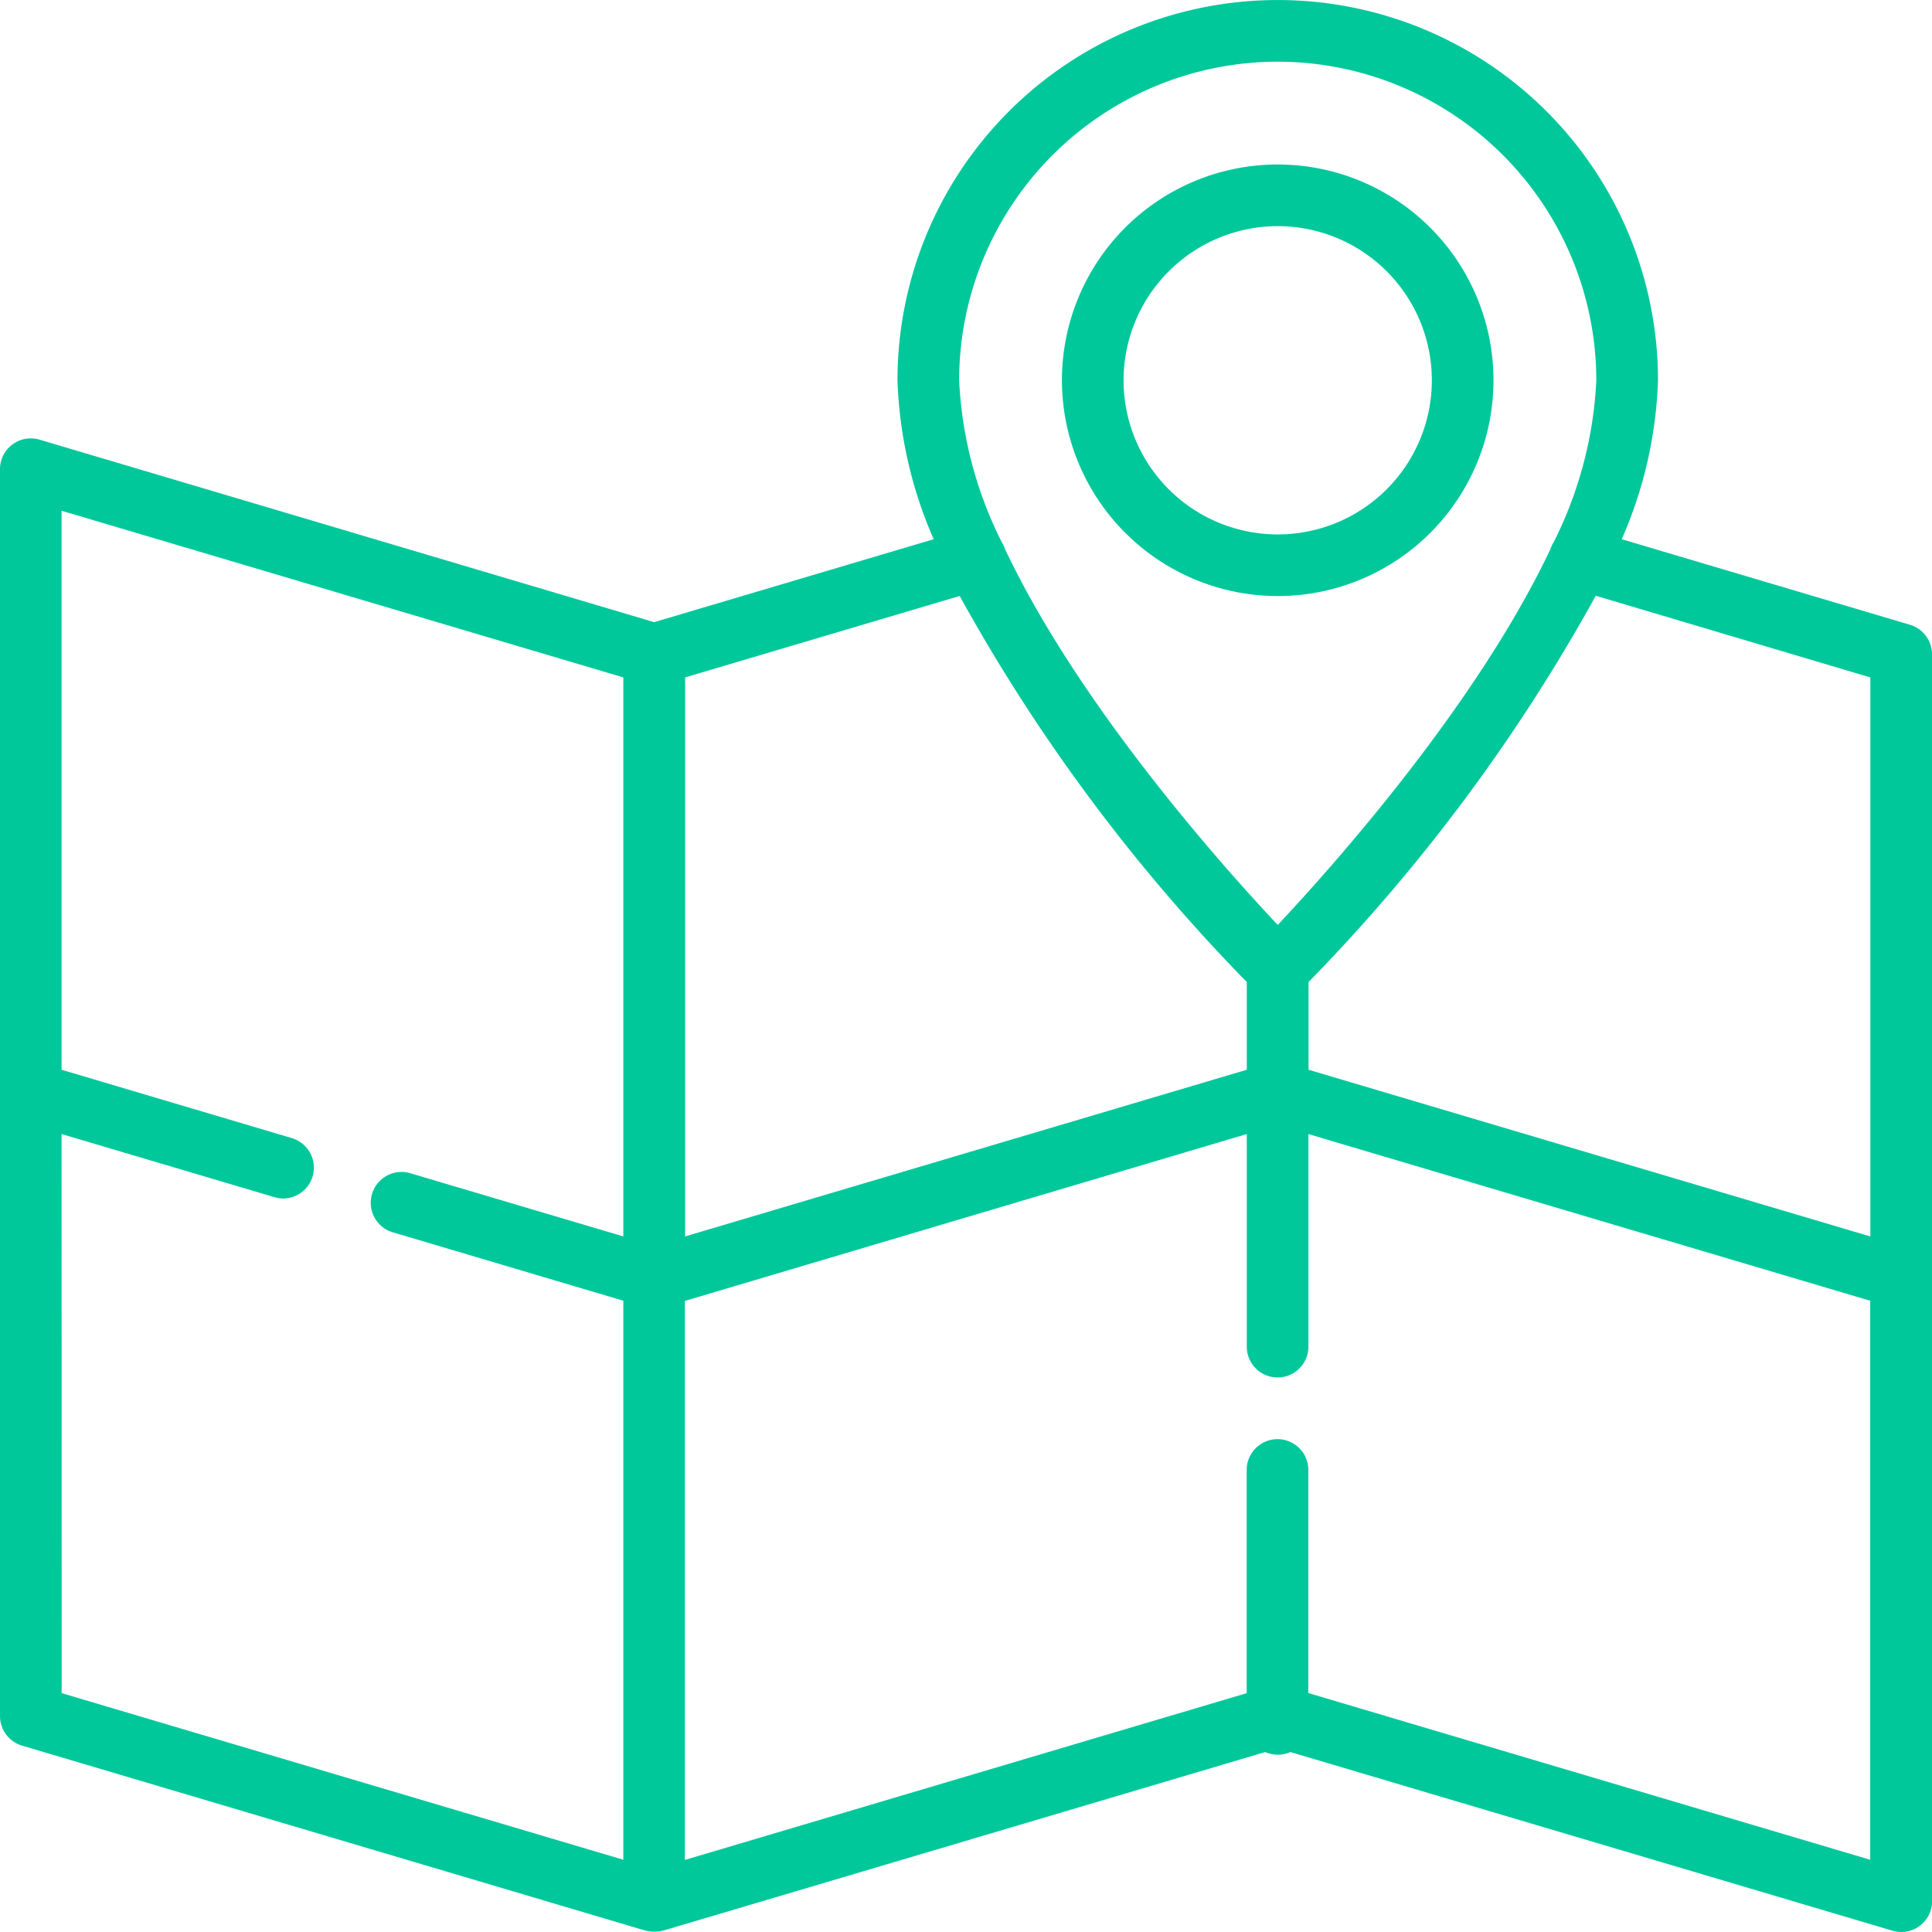 <svg xmlns="http://www.w3.org/2000/svg" width="61.519" height="61.518" viewBox="0 0 61.519 61.518">
  <g id="icon-solution-2" transform="translate(29.086 29.086)">
    <g id="Grupo_3662" data-name="Grupo 3662" transform="translate(-29.086 -29.086)">
      <path id="Caminho_6124" data-name="Caminho 6124" d="M61.519,40.671V20.835a.983.983,0,0,0-.7-.941L51.64,17.17a13.672,13.672,0,0,0,1.154-5.061,12.108,12.108,0,1,0-24.216,0,13.691,13.691,0,0,0,1.153,5.061l-8.9,2.641L1.261,14A.98.98,0,0,0,0,14.944v39.7a.98.98,0,0,0,.7.94l19.836,5.886.016.005h.01a.959.959,0,0,0,.112.025l.031,0a.976.976,0,0,0,.125.008,1,1,0,0,0,.129-.008l.031,0a1.01,1.01,0,0,0,.112-.025h.01l.008,0,19.167-5.686a.988.988,0,0,0,.8,0l19.175,5.689a.985.985,0,0,0,.866-.154.981.981,0,0,0,.394-.785V40.671Zm-1.963-19.1v17.8L41.667,34.063V31.27a56.915,56.915,0,0,0,9.146-12.3ZM40.686,1.964A10.155,10.155,0,0,1,50.83,12.109a12.777,12.777,0,0,1-1.363,5.166.968.968,0,0,0-.1.215C47,22.482,42.425,27.6,40.686,29.452c-1.74-1.85-6.311-6.961-8.677-11.953a1.106,1.106,0,0,0-.109-.232,12.791,12.791,0,0,1-1.359-5.16A10.156,10.156,0,0,1,40.686,1.964M39.7,31.27v2.793L21.815,39.371v-17.8l8.743-2.594A56.874,56.874,0,0,0,39.7,31.27m-37.74,4.84,6.782,2.011a.953.953,0,0,0,.28.042A.982.982,0,0,0,9.3,36.242l-7.34-2.179v-17.8l17.888,5.307v17.8l-6.783-2.012a.981.981,0,1,0-.558,1.881l7.341,2.179v17.8L1.964,53.913Zm39.7,17.8V46.807a.981.981,0,0,0-1.963,0v7.107l-17.889,5.31v-17.8L39.7,36.111V42.88a.981.981,0,0,0,1.963,0V36.111l17.889,5.308v17.8Z" fill="#00c89b"/>
      <path id="Caminho_6125" data-name="Caminho 6125" d="M38.846,18.695a6.871,6.871,0,1,0-6.872-6.871,6.879,6.879,0,0,0,6.872,6.871m0-11.779a4.908,4.908,0,1,1-4.909,4.908,4.912,4.912,0,0,1,4.909-4.908" transform="translate(1.84 0.285)" fill="#00c89b"/>
    </g>
  </g>
</svg>

